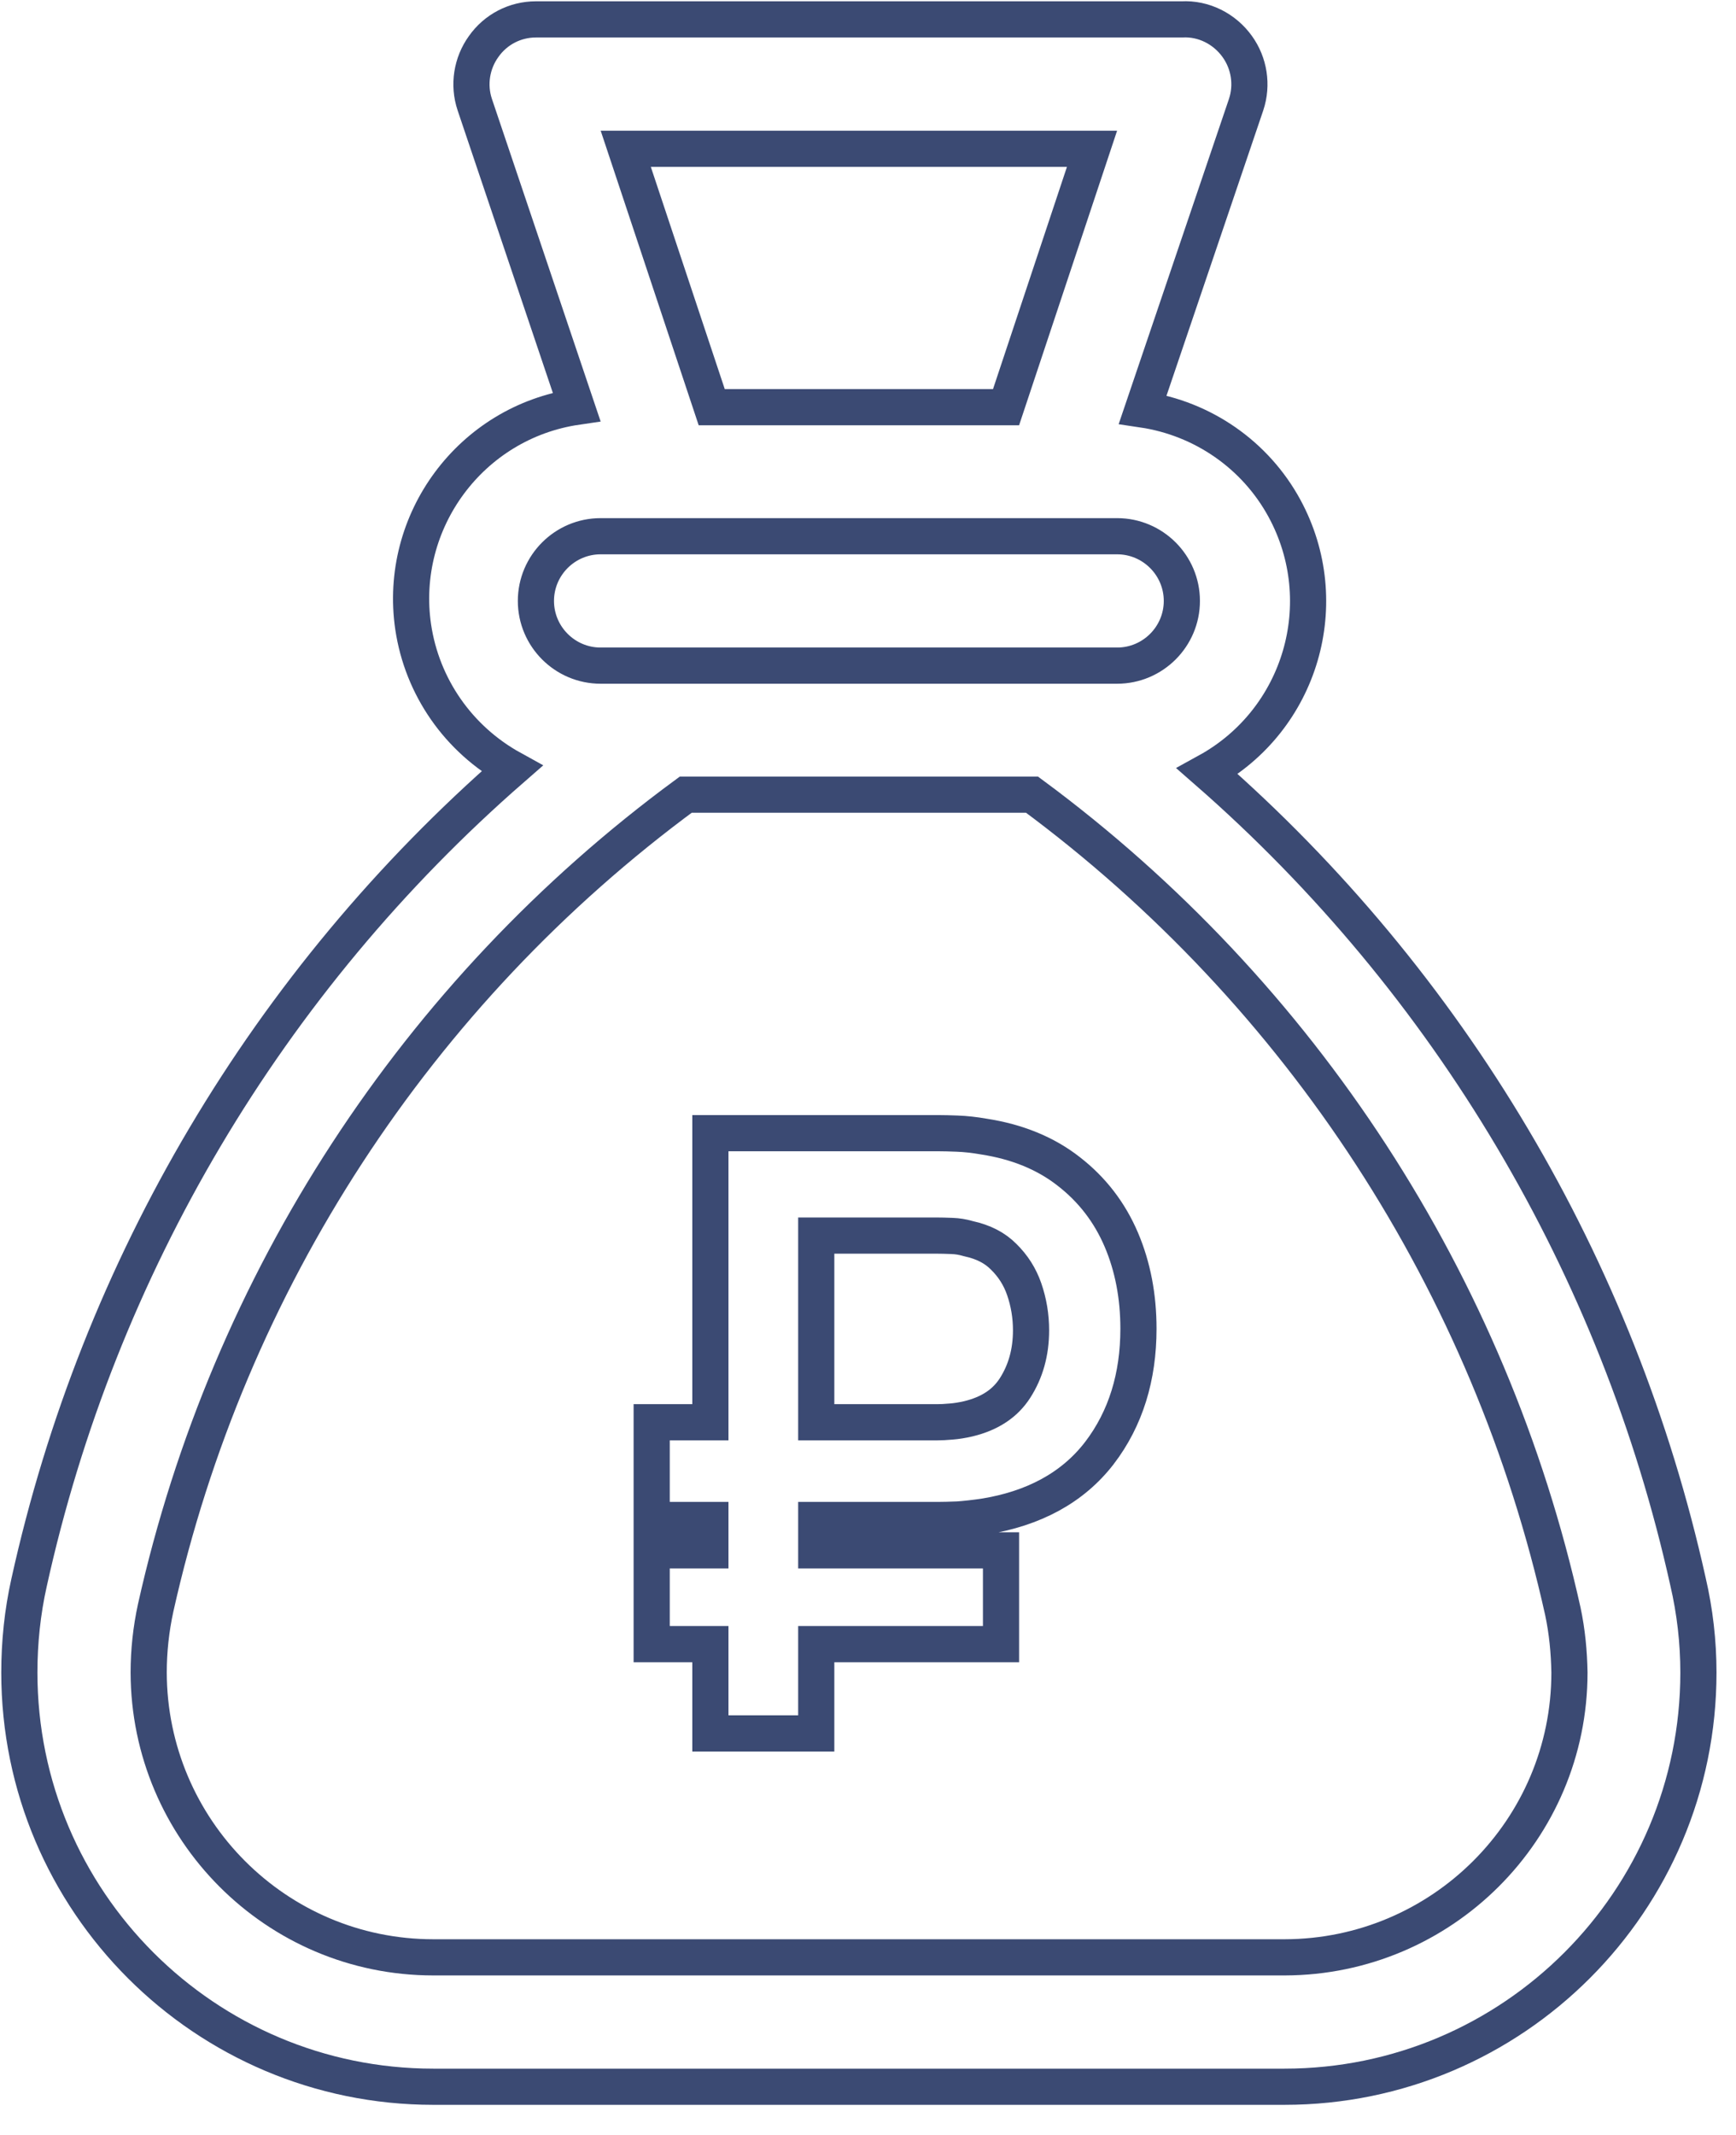 <?xml version="1.0" encoding="UTF-8"?> <svg xmlns="http://www.w3.org/2000/svg" width="48" height="59" viewBox="0 0 48 59" fill="none"><g clip-path="url(#clip0_286_676)"><path d="M46.672 43.706C44.744 35.023 40.087 27.174 33.384 21.318C35.975 19.894 36.928 16.649 35.515 14.048C34.712 12.57 33.256 11.564 31.596 11.317L34.455 2.891C34.637 2.345 34.541 1.745 34.209 1.285C33.855 0.792 33.277 0.503 32.678 0.536H14.818C14.24 0.536 13.705 0.814 13.373 1.285C13.041 1.745 12.944 2.345 13.127 2.891L15.943 11.242C13.02 11.671 10.996 14.401 11.424 17.324C11.67 18.984 12.677 20.429 14.154 21.243C7.409 27.121 2.73 35.001 0.803 43.738C0.621 44.552 0.535 45.387 0.535 46.222C0.535 52.539 5.664 57.668 11.981 57.668H35.515C41.832 57.668 46.961 52.539 46.961 46.222C46.961 45.376 46.864 44.531 46.672 43.706ZM30.194 4.112L27.817 11.253H19.679L17.302 4.112H30.194ZM16.606 14.819H30.889C31.875 14.819 32.678 15.622 32.678 16.607C32.678 17.592 31.875 18.395 30.889 18.395H16.606C15.621 18.395 14.818 17.592 14.818 16.607C14.818 15.622 15.621 14.819 16.606 14.819ZM35.504 54.092H11.981C7.634 54.092 4.122 50.559 4.111 46.222C4.111 45.623 4.176 45.023 4.304 44.434C6.317 35.419 11.521 27.431 18.962 21.96H28.534C35.986 27.464 41.2 35.483 43.213 44.531C43.331 45.087 43.385 45.655 43.395 46.222C43.395 50.569 39.862 54.081 35.526 54.092H35.504Z" stroke="#3B4A73" stroke-miterlimit="10"></path><path d="M18.019 41.505V42.005H18.519H19.642V42.845H18.519H18.019V43.345V44.936V45.436H18.519H19.642V47.404V47.904H20.142H22.069H22.569V47.404V45.436H27.178H27.678V44.936V43.345V42.845H27.178H22.569V42.005H25.977C26.094 42.005 26.256 42.001 26.46 41.993L26.468 41.993L26.477 41.993C26.701 41.977 26.941 41.95 27.197 41.913L27.197 41.913L27.203 41.912C28.571 41.694 29.657 41.119 30.4 40.153L30.401 40.152C31.127 39.2 31.478 38.046 31.478 36.72C31.478 35.831 31.323 35.01 31.005 34.262C30.683 33.506 30.198 32.875 29.553 32.375C28.906 31.867 28.117 31.551 27.206 31.41C26.944 31.364 26.695 31.336 26.46 31.328C26.256 31.32 26.094 31.316 25.977 31.316H22.569H22.069H21.528H21.028H20.142H19.642V31.816V39.305H18.519H18.019V39.805V41.505ZM22.569 39.305V34.146H25.912C26.011 34.146 26.147 34.149 26.325 34.156L26.326 34.156C26.474 34.162 26.614 34.185 26.746 34.223L26.763 34.228L26.78 34.232C27.2 34.323 27.513 34.492 27.745 34.725L27.745 34.725L27.749 34.729C28.011 34.985 28.2 35.283 28.319 35.627C28.445 35.993 28.508 36.371 28.508 36.763C28.508 37.377 28.357 37.902 28.067 38.356C27.801 38.771 27.387 39.062 26.771 39.21C26.606 39.248 26.45 39.273 26.303 39.285L26.302 39.285C26.145 39.299 26.016 39.305 25.912 39.305H22.569Z" stroke="#3B4A73"></path></g><defs><clipPath id="clip0_286_676"><rect width="47.486" height="58.203" fill="white"></rect></clipPath></defs></svg> 